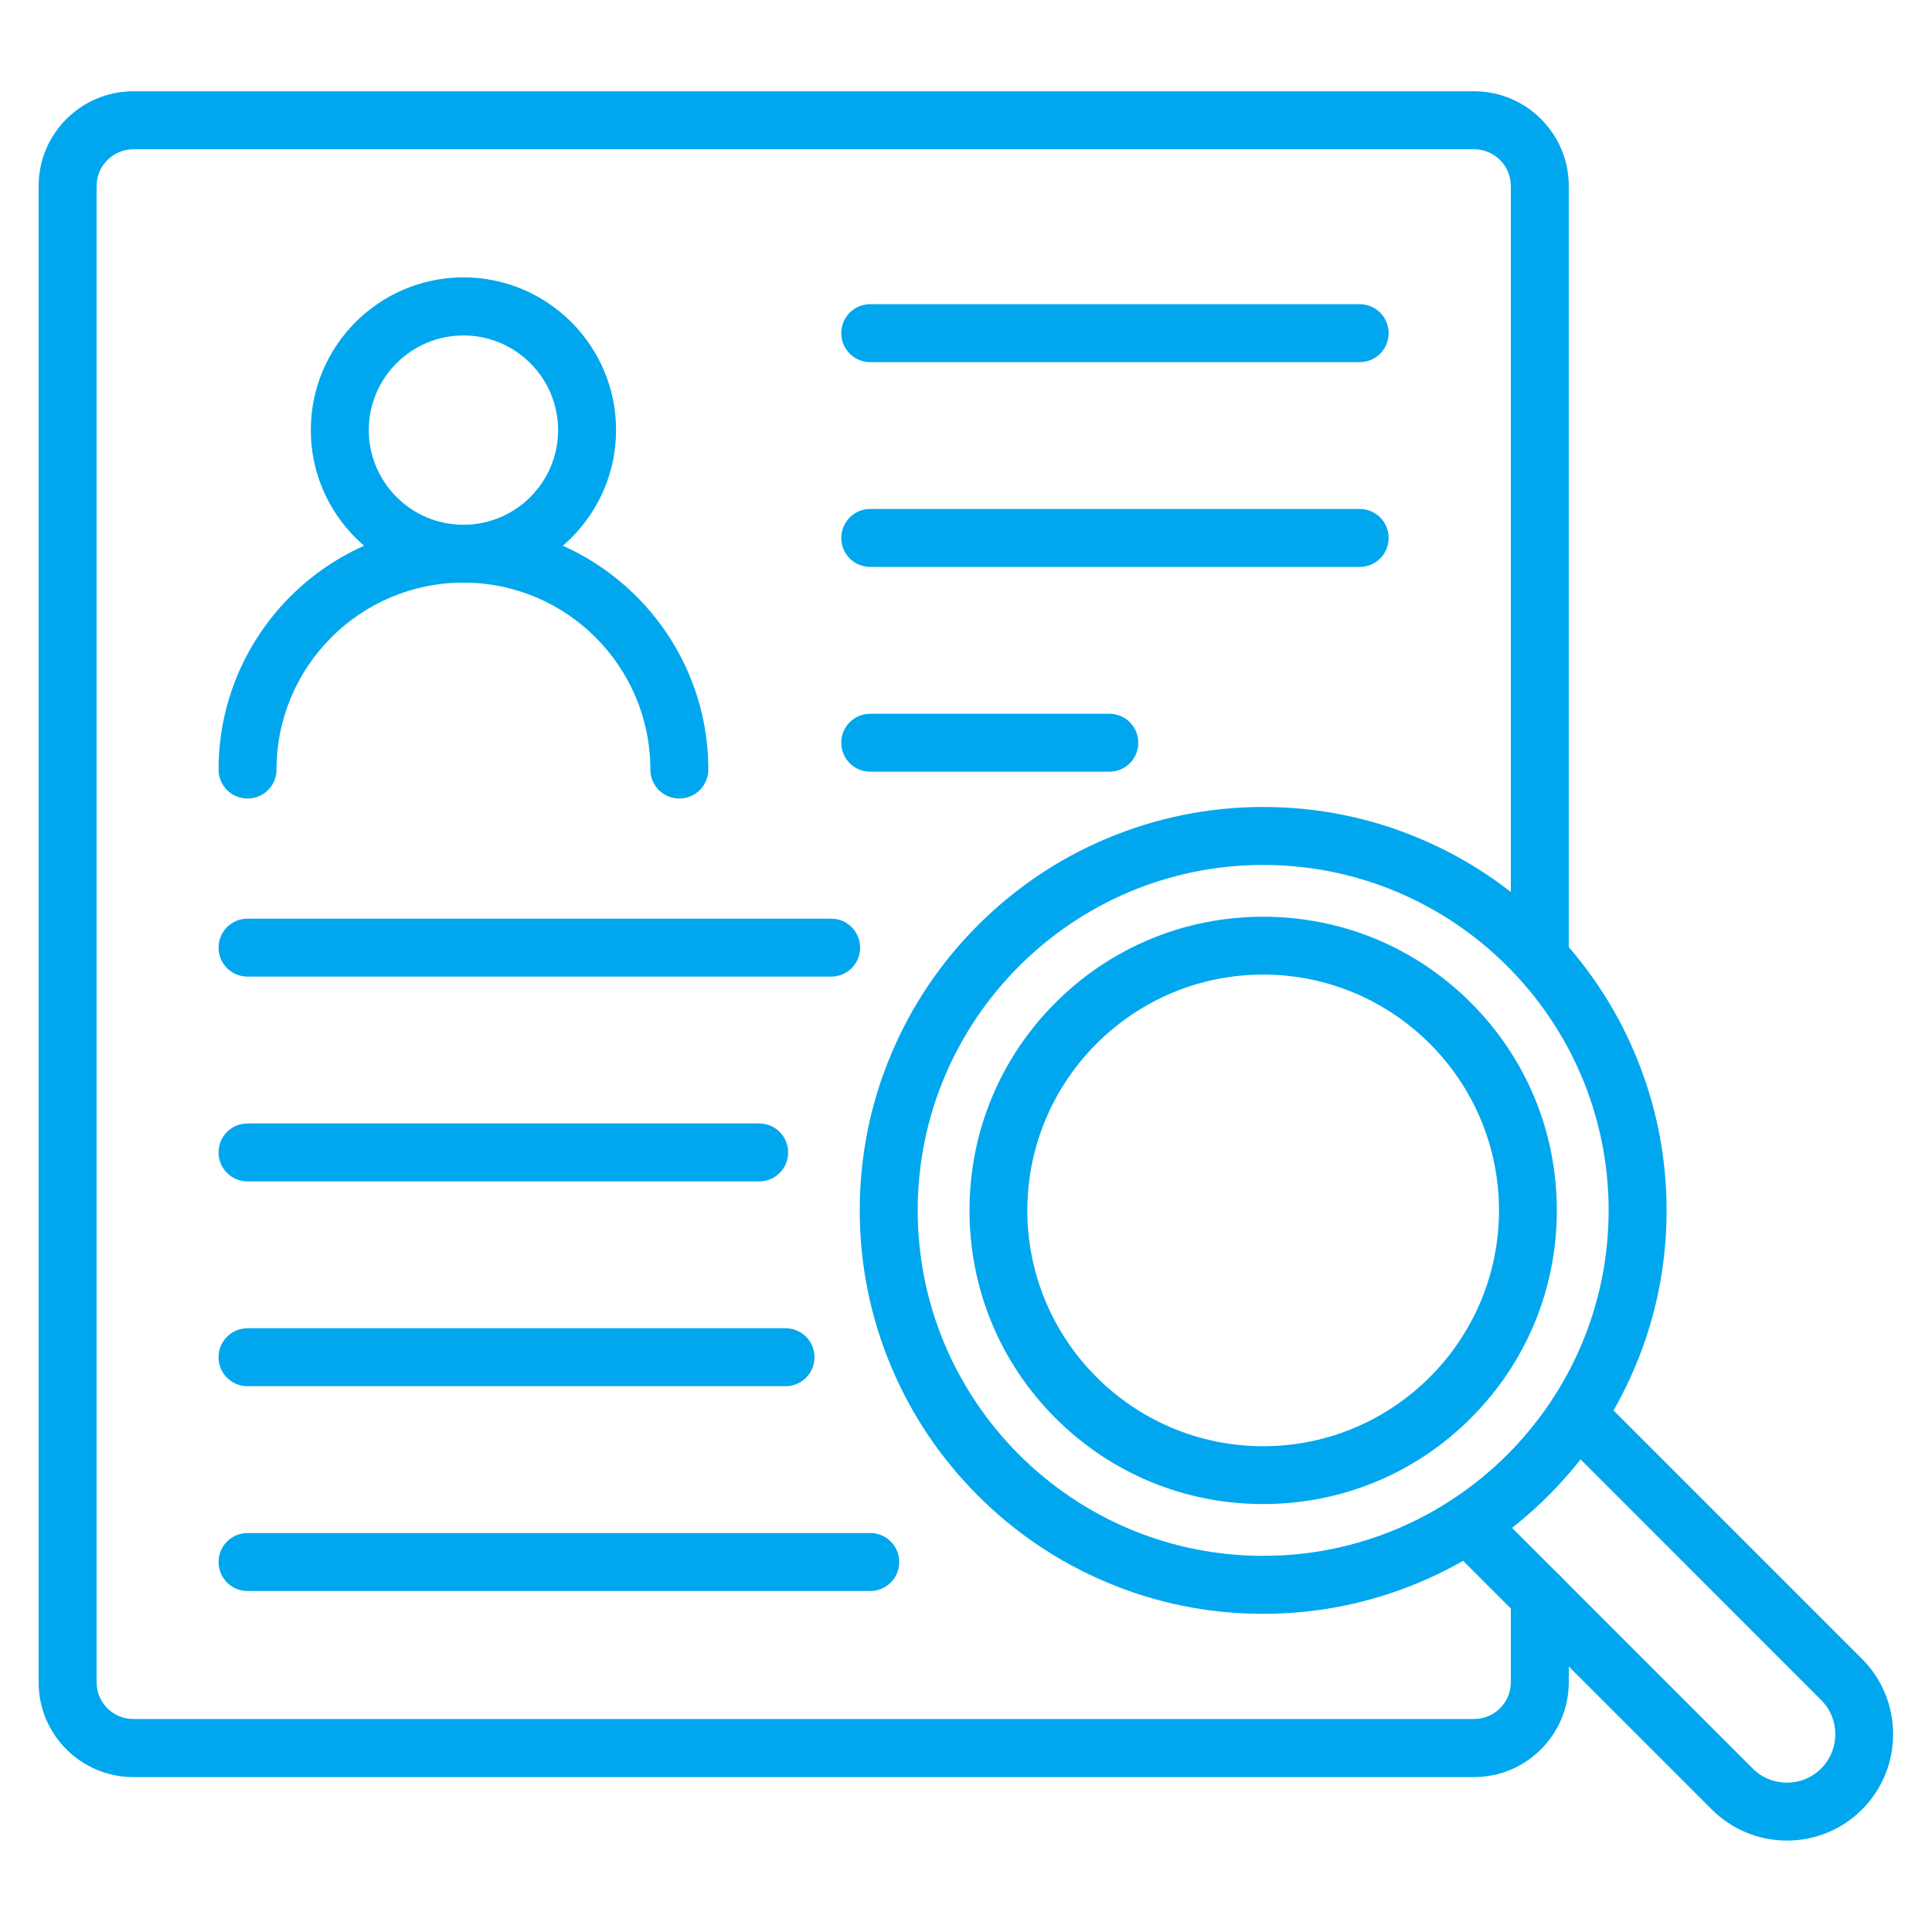 <?xml version="1.0" encoding="UTF-8"?> <svg xmlns="http://www.w3.org/2000/svg" xmlns:xlink="http://www.w3.org/1999/xlink" xmlns:svgjs="http://svgjs.com/svgjs" id="SvgjsSvg1001" width="288" height="288"> <defs id="SvgjsDefs1002"></defs> <g id="SvgjsG1008"> <svg xmlns="http://www.w3.org/2000/svg" viewBox="0 0 1600 1600" width="288" height="288"> <path d="M1220.8 1471.7H110.4c-43.2 0-78.4-35.1-78.4-78.3V154c0-43.2 35.1-78.4 78.4-78.4h1110.4c43.2 0 78.4 35.1 78.4 78.4v639.1c0 13.3-10.7 24-24 24s-24-10.7-24-24V154c0-16.7-13.6-30.4-30.4-30.4H110.4C93.6 123.7 80 137.3 80 154v1239.3c0 16.7 13.6 30.3 30.4 30.3h1110.4c16.7 0 30.4-13.6 30.4-30.3v-71.2c0-13.3 10.7-24 24-24s24 10.7 24 24v71.2c-.1 43.2-35.2 78.4-78.4 78.4z" data-original="#000000" fill="#00a7ee" class="color000 svgShape"></path> <path d="M383.8 482.5c-69.7 0-126.4-56.7-126.4-126.4s56.7-126.4 126.4-126.4 126.4 56.7 126.4 126.4-56.7 126.4-126.4 126.4zm0-204.7c-43.2 0-78.4 35.2-78.4 78.4s35.2 78.4 78.4 78.4 78.4-35.2 78.4-78.4-35.2-78.4-78.4-78.4z" data-original="#000000" fill="#00a7ee" class="color000 svgShape"></path> <path d="M562.6 661.3c-13.3 0-24-10.7-24-24 0-85.4-69.4-154.8-154.8-154.8S229 551.9 229 637.3c0 13.3-10.7 24-24 24s-24-10.7-24-24c0-111.8 91-202.8 202.8-202.8s202.8 91 202.8 202.8c0 13.2-10.7 24-24 24zM1126.1 299.9H720.7c-13.3 0-24-10.7-24-24s10.7-24 24-24H1126c13.3 0 24 10.7 24 24s-10.7 24-23.9 24zM1126.1 469.5H720.7c-13.3 0-24-10.7-24-24s10.7-24 24-24H1126c13.3 0 24 10.7 24 24s-10.7 24-23.9 24zM918.7 639.1h-198c-13.3 0-24-10.7-24-24s10.7-24 24-24h198c13.3 0 24 10.7 24 24s-10.7 24-24 24zM688.3 808.8H205c-13.3 0-24-10.7-24-24s10.7-24 24-24h483.3c13.3 0 24 10.7 24 24s-10.7 24-24 24zM628.7 978.4H205c-13.3 0-24-10.7-24-24s10.7-24 24-24h423.7c13.3 0 24 10.7 24 24s-10.7 24-24 24zM650.5 1148H205c-13.3 0-24-10.7-24-24s10.7-24 24-24h445.5c13.3 0 24 10.7 24 24s-10.7 24-24 24zM720.7 1317.6H205c-13.3 0-24-10.7-24-24s10.7-24 24-24h515.7c13.3 0 24 10.7 24 24s-10.7 24-24 24zM1046.1 1336.5c-45.1 0-88.8-8.8-130-26.3-39.8-16.8-75.5-40.9-106.2-71.6s-54.8-66.4-71.6-106.2c-17.4-41.2-26.3-85-26.3-130s8.8-88.8 26.3-130c16.8-39.8 40.9-75.5 71.6-106.2s66.4-54.8 106.2-71.6c41.2-17.4 85-26.3 130-26.3s88.8 8.8 130 26.3c39.8 16.8 75.5 40.9 106.2 71.6s54.8 66.4 71.6 106.2c17.4 41.2 26.3 85 26.3 130s-8.8 88.8-26.3 130c-16.8 39.8-40.9 75.5-71.6 106.2s-66.4 54.8-106.2 71.6c-41.2 17.4-84.9 26.3-130 26.3zm0-620.2c-157.7 0-286.1 128.3-286.1 286.1s128.3 286.1 286.1 286.1 286.1-128.3 286.1-286.1-128.4-286.1-286.1-286.1z" data-original="#000000" fill="#00a7ee" class="color000 svgShape"></path> <path d="M1046.1 1245.6c-65 0-126.1-25.3-172-71.2s-71.2-107-71.2-172 25.3-126.1 71.2-172 107-71.2 172-71.2 126.1 25.3 172 71.2 71.2 107 71.2 172-25.3 126.1-71.2 172-107 71.2-172 71.2zm0-438.5c-107.7 0-195.3 87.6-195.3 195.3s87.6 195.3 195.3 195.3 195.3-87.6 195.3-195.3-87.6-195.3-195.3-195.3zM1479.9 1524.3c-23.5 0-45.6-9.2-62.3-25.8l-219.2-219.2c-9.4-9.4-9.4-24.6 0-33.9 9.4-9.4 24.6-9.4 33.9 0l219.2 219.2c7.6 7.6 17.6 11.7 28.4 11.7h.1c10.8 0 20.9-4.3 28.4-11.9 15.4-15.6 15.4-41-.2-56.5L1289 1188.6c-9.4-9.4-9.4-24.6 0-33.9 9.4-9.4 24.6-9.4 33.9 0l219.2 219.2c34.1 34.1 34.3 89.9.4 124.2-16.6 16.8-38.8 26.1-62.4 26.2h-.2z" data-original="#000000" fill="#00a7ee" class="color000 svgShape"></path> </svg> </g> </svg> 